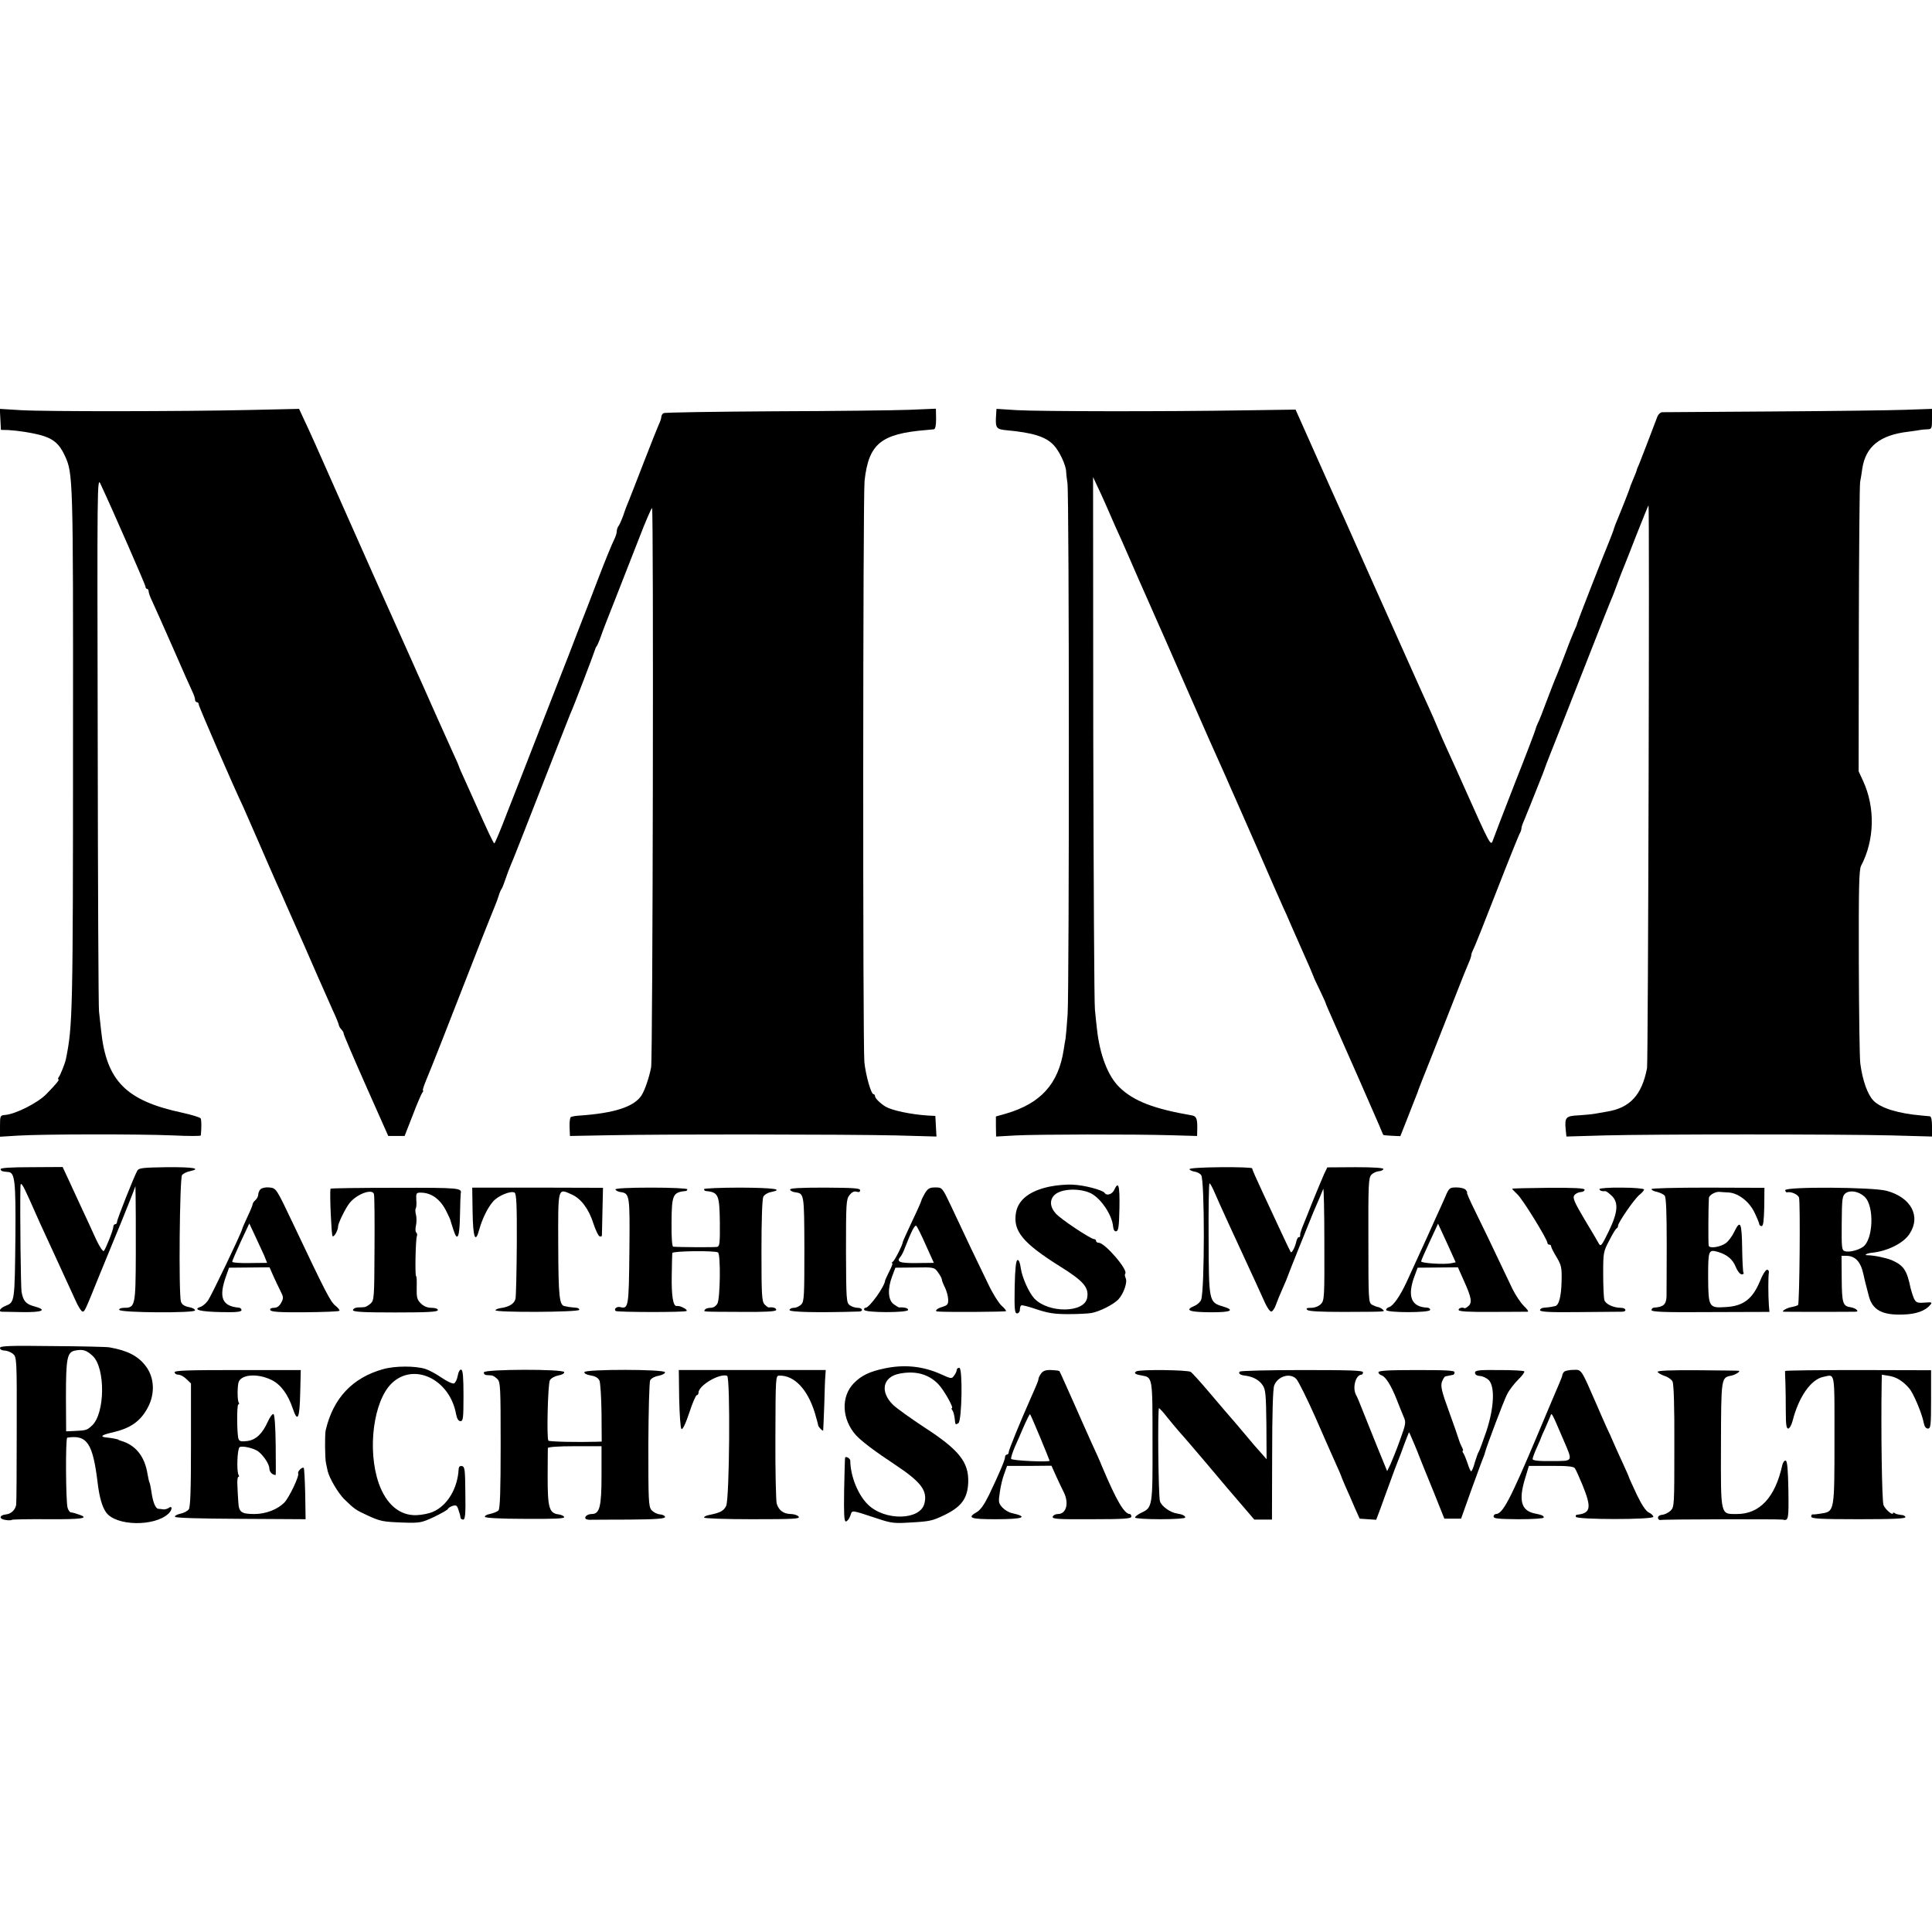 <?xml version="1.0" standalone="no"?>
<!DOCTYPE svg PUBLIC "-//W3C//DTD SVG 20010904//EN"
 "http://www.w3.org/TR/2001/REC-SVG-20010904/DTD/svg10.dtd">
<svg version="1.0" xmlns="http://www.w3.org/2000/svg"
 width="1040pt" height="1040pt" viewBox="0 0 1040 1040"
 preserveAspectRatio="xMidYMid meet">
<g transform="translate(0,1040) scale(0.1,-0.1)"
fill="#000000" stroke="none">
<path d="M2 8143 l3 -57 40 -1 c50 -3 118 -13 169 -26 72 -19 105 -47 135
-112 44 -96 45 -113 44 -1522 0 -1482 -2 -1547 -38 -1725 -4 -22 -30 -87 -38
-97 -5 -7 -6 -13 -3 -13 9 0 -11 -25 -65 -80 -46 -47 -166 -108 -223 -112 -25
-2 -26 -5 -26 -60 l0 -57 97 6 c129 8 648 9 836 1 81 -4 147 -4 148 0 4 41 4
84 -1 92 -3 5 -48 19 -98 30 -305 65 -410 172 -438 445 -4 39 -9 84 -11 100
-3 17 -6 671 -7 1455 -3 1395 -3 1424 15 1385 68 -145 241 -542 242 -552 0 -7
4 -13 9 -13 4 0 8 -6 8 -13 0 -7 8 -31 19 -53 10 -21 60 -133 111 -249 50
-115 98 -223 106 -239 8 -16 14 -35 14 -43 0 -7 5 -13 10 -13 6 0 10 -6 10
-13 0 -10 186 -439 240 -552 5 -11 41 -94 81 -185 39 -91 83 -190 96 -220 14
-30 41 -91 60 -135 34 -77 49 -110 91 -205 11 -25 43 -99 72 -165 29 -66 66
-149 82 -185 17 -36 31 -71 32 -78 1 -7 8 -18 14 -24 7 -7 12 -17 12 -22 0 -6
54 -132 120 -281 l120 -270 44 0 44 0 43 110 c23 61 47 116 52 123 5 6 7 12 4
12 -4 0 5 26 18 58 22 51 118 295 296 752 34 85 67 169 74 185 7 17 16 41 20
55 4 14 11 30 15 35 4 6 13 28 20 50 7 22 21 58 30 80 10 22 40 99 68 170 115
294 243 621 251 640 18 38 129 330 133 345 2 8 6 17 9 20 3 3 13 25 22 50 8
25 43 115 77 200 33 85 91 232 128 327 36 94 69 170 72 168 9 -6 4 -2963 -5
-3010 -10 -54 -34 -124 -52 -152 -40 -61 -146 -95 -330 -108 -22 -1 -45 -5
-50 -8 -5 -3 -8 -27 -7 -54 l2 -48 213 4 c297 6 1278 5 1542 -1 l218 -6 -3 55
-3 56 -40 2 c-92 6 -192 27 -228 48 -28 17 -57 45 -57 57 0 6 -4 10 -8 10 -13
0 -42 103 -49 172 -9 89 -8 3048 1 3130 22 199 88 253 331 273 17 2 35 3 42 4
8 1 12 20 12 56 l-1 55 -142 -6 c-77 -3 -405 -7 -727 -8 -322 -2 -591 -6 -597
-10 -7 -4 -12 -13 -12 -20 0 -7 -6 -26 -14 -42 -7 -16 -44 -108 -81 -204 -37
-96 -73 -188 -80 -205 -7 -16 -21 -52 -30 -80 -10 -27 -22 -54 -27 -59 -4 -6
-8 -18 -8 -27 0 -10 -7 -30 -15 -46 -8 -15 -45 -104 -81 -198 -35 -93 -87
-226 -114 -295 -26 -69 -69 -179 -95 -245 -72 -184 -89 -227 -158 -405 -35
-91 -93 -238 -128 -327 -34 -90 -65 -163 -68 -163 -5 1 -34 62 -102 215 -10
22 -34 75 -53 118 -20 43 -36 80 -36 83 0 2 -13 32 -29 66 -16 35 -56 124 -89
198 -33 74 -69 155 -80 180 -11 25 -33 72 -47 105 -81 181 -199 445 -215 480
-10 22 -82 184 -160 360 -157 355 -180 406 -216 482 l-24 52 -268 -6 c-356 -8
-1089 -9 -1230 -1 l-113 7 3 -56z"/>
<path d="M5361 8150 c-2 -54 4 -61 57 -66 143 -13 211 -35 253 -79 32 -33 67
-109 68 -143 0 -9 3 -37 7 -62 10 -57 10 -2719 1 -2860 -4 -58 -9 -116 -11
-130 -3 -14 -7 -41 -10 -60 -28 -184 -123 -290 -312 -345 l-53 -15 0 -54 1
-54 107 6 c120 6 626 7 835 1 l140 -4 1 48 c0 46 -6 59 -30 63 -204 35 -313
77 -389 151 -62 60 -106 175 -121 313 -3 25 -8 72 -11 105 -4 33 -7 692 -9
1464 l-1 1403 20 -43 c12 -24 34 -73 50 -109 16 -36 37 -85 48 -110 11 -25 26
-58 34 -75 7 -16 50 -113 94 -215 45 -102 88 -198 95 -215 8 -16 73 -165 145
-330 148 -337 164 -373 190 -430 10 -22 27 -60 38 -85 11 -25 35 -81 55 -125
95 -216 153 -347 182 -415 18 -41 42 -97 55 -125 12 -27 28 -64 36 -80 7 -17
42 -97 78 -178 37 -82 66 -150 66 -152 0 -3 15 -35 33 -72 18 -38 33 -70 33
-73 1 -5 12 -30 54 -125 49 -109 213 -483 233 -530 11 -27 22 -52 23 -54 2 -2
23 -4 48 -5 l44 -2 36 91 c19 49 41 104 47 120 7 17 13 32 13 35 1 3 33 86 73
185 39 99 97 245 128 325 31 80 63 159 71 177 8 17 14 36 14 42 0 6 5 19 10
29 6 9 62 150 125 312 63 162 120 303 125 312 6 10 10 23 10 29 0 6 6 25 14
42 11 26 47 116 101 252 4 11 9 25 11 30 1 6 43 111 92 235 49 124 124 315
167 425 43 110 86 218 95 240 10 22 27 67 39 100 12 33 26 69 31 80 5 11 36
91 70 178 34 86 63 157 64 157 6 0 -2 -2999 -8 -3030 -28 -145 -92 -214 -216
-234 -19 -3 -48 -8 -63 -11 -16 -3 -56 -7 -90 -9 -68 -3 -75 -11 -69 -75 l4
-39 206 6 c264 7 1260 7 1545 0 l217 -6 0 54 c0 36 -4 54 -12 55 -7 1 -26 2
-43 4 -128 11 -221 40 -260 80 -32 33 -59 109 -71 200 -4 28 -7 272 -8 544 -1
400 1 499 12 520 73 138 77 314 11 457 l-24 52 1 763 c1 420 4 778 7 794 3 17
9 50 12 75 19 117 95 178 247 196 29 4 60 8 68 10 8 1 25 3 38 3 20 1 22 6 22
55 l0 55 -142 -5 c-79 -3 -402 -7 -718 -9 -316 -2 -583 -4 -593 -4 -10 -1 -22
-13 -27 -28 -18 -49 -83 -217 -96 -250 -8 -17 -14 -33 -14 -36 0 -2 -8 -22
-17 -43 -9 -22 -18 -43 -19 -49 -2 -8 -34 -91 -79 -200 -4 -11 -9 -25 -10 -30
-2 -6 -12 -33 -23 -60 -31 -74 -172 -435 -172 -441 0 -3 -8 -24 -19 -47 -10
-23 -31 -76 -46 -117 -15 -41 -36 -93 -45 -115 -10 -22 -34 -85 -55 -140 -20
-55 -41 -108 -47 -118 -5 -10 -11 -26 -13 -35 -2 -9 -53 -143 -114 -297 -60
-154 -112 -289 -115 -299 -11 -33 -15 -25 -153 284 -33 75 -53 118 -88 195
-20 44 -45 100 -55 125 -10 25 -32 75 -48 110 -17 36 -69 153 -117 260 -48
107 -95 213 -105 235 -15 33 -119 265 -212 475 -11 25 -31 70 -45 100 -14 30
-73 163 -132 295 l-107 240 -275 -4 c-431 -7 -1103 -6 -1225 1 l-110 7 -3 -49z"/>
<path d="M3 4106 c4 -11 8 -12 42 -15 35 -3 40 -50 38 -342 -4 -362 -3 -358
-54 -379 -27 -11 -39 -29 -21 -31 4 0 53 -1 109 -2 112 -2 141 11 67 31 -45
12 -59 29 -68 78 -4 22 -9 421 -6 564 0 33 10 19 50 -70 34 -78 67 -151 127
-280 49 -106 85 -185 118 -257 15 -35 33 -63 39 -63 12 0 11 -3 91 195 32 77
82 201 113 275 30 74 61 151 68 170 l13 35 1 -55 c1 -30 1 -169 1 -309 -1
-281 -3 -291 -63 -291 -17 0 -28 -5 -26 -11 5 -16 408 -18 408 -3 0 7 -15 15
-34 18 -24 5 -37 14 -42 29 -13 40 -7 666 6 682 6 7 25 17 41 20 67 15 20 23
-122 22 -129 -2 -152 -4 -160 -19 -18 -32 -109 -262 -109 -275 0 -7 -4 -13
-10 -13 -5 0 -10 -6 -10 -14 0 -16 -40 -117 -51 -130 -5 -5 -24 24 -43 65 -18
41 -54 117 -78 169 -24 52 -57 123 -72 156 l-29 62 -169 -1 c-115 0 -167 -4
-165 -11z"/>
<path d="M6403 4106 c2 -5 14 -11 28 -13 13 -2 29 -10 35 -19 19 -25 19 -612
0 -670 -4 -12 -20 -27 -37 -34 -54 -23 -27 -33 84 -34 114 -1 139 11 68 32
-73 22 -74 27 -75 364 -1 164 1 298 5 298 3 0 14 -19 24 -42 10 -24 46 -104
80 -178 92 -199 110 -238 143 -310 16 -36 39 -86 51 -112 12 -27 27 -48 34
-48 7 0 19 17 26 38 7 20 24 61 37 90 13 29 24 55 24 57 0 4 120 302 140 350
26 59 48 112 53 125 3 8 6 -123 6 -292 1 -295 0 -309 -19 -328 -12 -12 -33
-20 -52 -20 -24 0 -29 -3 -21 -11 8 -8 71 -11 195 -11 238 1 224 0 211 13 -6
6 -17 11 -24 13 -8 1 -23 7 -34 13 -18 11 -19 24 -19 347 -1 302 1 337 16 352
9 10 27 18 39 19 13 1 24 6 26 12 2 6 -50 10 -149 10 l-153 -1 -17 -35 c-9
-20 -36 -85 -61 -146 -24 -60 -47 -119 -52 -130 -5 -11 -9 -23 -10 -27 -2 -5
-4 -11 -5 -15 -1 -5 -2 -11 -1 -15 0 -5 -3 -8 -8 -8 -5 0 -11 -12 -14 -27 -7
-30 -24 -60 -29 -53 -2 3 -24 48 -48 100 -24 52 -70 151 -102 219 -32 68 -58
127 -58 132 0 4 -77 7 -170 6 -100 -1 -169 -5 -167 -11z"/>
<path d="M5653 4013 c-109 -22 -172 -71 -184 -141 -17 -98 36 -163 237 -289
127 -79 157 -114 146 -170 -15 -81 -208 -83 -284 -3 -29 31 -66 113 -73 163
-4 30 -11 47 -18 44 -8 -2 -13 -47 -15 -145 -2 -121 0 -142 13 -142 8 0 15 9
15 19 0 11 3 22 8 24 4 3 41 -7 82 -21 60 -20 94 -26 170 -26 52 0 109 3 125
6 45 8 119 46 145 73 29 31 51 95 39 116 -4 9 -5 19 -2 23 18 18 -109 166
-142 166 -8 0 -15 5 -15 10 0 6 -5 10 -11 10 -17 0 -182 109 -206 138 -31 34
-34 73 -7 99 32 32 122 39 186 14 57 -21 125 -118 130 -185 2 -17 8 -26 17
-24 12 3 15 27 17 126 2 121 -5 147 -28 97 -11 -24 -41 -34 -52 -16 -10 15
-111 42 -172 44 -32 2 -87 -3 -121 -10z"/>
<path d="M1402 3998 c-6 -6 -12 -20 -12 -29 0 -9 -7 -22 -15 -29 -8 -7 -15
-17 -15 -22 0 -5 -12 -35 -27 -66 -14 -31 -28 -61 -29 -67 -6 -26 -166 -359
-184 -385 -11 -16 -30 -32 -41 -35 -45 -15 2 -26 110 -28 83 -2 111 1 111 11
0 6 -7 13 -15 13 -90 8 -109 55 -68 170 l16 45 109 1 109 1 20 -46 c12 -26 29
-63 39 -82 16 -31 17 -38 4 -62 -10 -19 -23 -28 -39 -28 -15 0 -23 -5 -20 -12
4 -10 50 -13 185 -12 100 1 184 4 187 8 3 3 -6 15 -21 27 -27 21 -53 72 -227
439 -94 198 -92 194 -131 198 -18 2 -39 -3 -46 -10z m19 -354 l17 -42 -94 -1
c-52 -1 -94 2 -94 7 0 5 21 53 46 108 l46 98 30 -64 c17 -36 39 -84 49 -106z"/>
<path d="M1779 4001 c-5 -27 5 -248 11 -255 8 -8 30 31 30 53 0 16 40 98 61
124 38 49 124 81 132 49 3 -9 4 -142 3 -294 -1 -263 -2 -278 -21 -295 -11 -10
-26 -18 -32 -19 -7 -1 -24 -2 -38 -2 -14 -1 -25 -8 -25 -14 0 -10 52 -13 228
-13 176 0 229 3 229 13 0 7 -14 12 -34 12 -22 0 -42 8 -58 24 -20 20 -23 32
-22 85 1 34 0 61 -3 61 -7 0 -3 197 4 215 3 8 1 17 -3 20 -5 3 -6 20 -2 37 4
18 4 45 0 60 -4 15 -4 29 -1 33 3 3 5 24 3 45 -2 37 0 40 23 40 59 0 108 -36
141 -105 11 -22 20 -42 20 -45 1 -3 7 -24 15 -48 22 -70 34 -45 36 74 1 60 3
114 4 119 7 30 -4 32 -350 31 -192 0 -351 -2 -351 -5z"/>
<path d="M2544 3877 c2 -140 15 -174 36 -95 16 57 45 117 74 150 26 31 96 60
116 48 10 -6 13 -67 12 -276 -1 -147 -4 -280 -7 -295 -6 -27 -35 -45 -83 -51
-12 -2 -24 -7 -25 -11 -3 -13 447 -11 451 2 2 6 -8 12 -22 12 -14 1 -30 3 -36
4 -5 1 -14 3 -20 4 -29 4 -34 50 -35 328 -1 317 -3 307 73 273 51 -23 92 -79
117 -158 11 -34 26 -64 32 -67 7 -2 13 -1 13 3 0 4 2 64 3 133 l3 125 -352 1
-352 0 2 -130z"/>
<path d="M3313 3997 c2 -6 14 -12 28 -14 49 -7 50 -17 47 -321 -3 -300 -5
-309 -50 -298 -18 4 -35 -10 -24 -21 7 -7 374 -8 382 0 3 3 -3 10 -13 15 -18
10 -25 12 -42 12 -18 0 -27 58 -25 165 1 61 2 115 3 120 1 11 229 14 246 3 15
-9 12 -247 -3 -275 -8 -14 -22 -23 -37 -23 -13 0 -27 -4 -30 -10 -8 -12 -25
-11 194 -12 133 -1 186 2 189 10 3 10 -16 17 -39 14 -4 -1 -14 7 -24 17 -14
17 -16 50 -16 290 0 165 4 278 10 289 6 11 24 22 41 25 73 15 16 23 -165 24
-107 0 -195 -4 -195 -8 0 -5 3 -9 8 -10 69 -7 75 -18 77 -168 1 -111 -1 -130
-14 -133 -14 -3 -204 -2 -237 1 -6 1 -10 47 -9 131 1 150 7 162 78 169 4 1 7
5 7 9 0 5 -88 9 -195 9 -123 0 -194 -4 -192 -10z"/>
<path d="M4253 3996 c2 -6 14 -13 28 -14 48 -7 48 -7 49 -304 0 -250 -1 -283
-16 -299 -10 -11 -28 -19 -41 -19 -12 0 -23 -6 -23 -12 0 -11 147 -15 373 -8
26 0 21 20 -6 20 -13 0 -32 6 -43 14 -18 14 -19 29 -20 291 0 258 1 279 19
302 13 16 25 22 38 18 12 -4 19 -2 19 8 0 11 -35 13 -190 14 -134 0 -190 -3
-187 -11z"/>
<path d="M4979 3977 c-10 -18 -19 -35 -19 -39 0 -3 -22 -54 -50 -112 -27 -58
-50 -108 -50 -111 0 -14 -44 -101 -54 -107 -6 -4 -8 -8 -3 -8 4 0 -3 -19 -15
-42 -12 -24 -22 -46 -23 -49 -2 -34 -85 -149 -106 -149 -6 0 -9 -5 -7 -11 5
-16 231 -16 236 -1 3 10 -20 16 -48 14 -3 0 -16 8 -30 18 -30 23 -33 83 -7
151 l17 45 105 1 c104 2 105 1 125 -27 11 -15 20 -32 20 -38 0 -5 7 -23 16
-41 9 -18 17 -47 18 -64 1 -28 -3 -33 -31 -42 -30 -8 -45 -24 -25 -25 54 -4
363 -2 367 2 3 2 -8 16 -24 30 -16 15 -48 66 -71 115 -51 104 -134 278 -200
420 -48 101 -48 101 -85 101 -30 0 -40 -5 -56 -31z m5 -280 l43 -95 -93 -1
c-93 -1 -111 6 -86 35 5 5 16 27 24 49 35 90 53 124 61 116 4 -4 28 -51 51
-104z"/>
<path d="M7781 3960 c-11 -26 -34 -76 -50 -111 -16 -35 -38 -84 -49 -109 -26
-57 -82 -180 -112 -245 -35 -74 -70 -124 -92 -131 -10 -3 -18 -10 -16 -16 5
-15 231 -15 236 0 2 7 -5 12 -15 13 -87 3 -110 62 -67 174 l15 41 109 1 108 1
32 -72 c41 -90 46 -119 24 -137 -9 -8 -19 -13 -21 -11 -10 7 -34 0 -31 -10 3
-8 55 -11 184 -10 98 0 183 1 188 1 6 1 -4 15 -22 32 -17 17 -45 59 -61 92
-121 255 -164 344 -204 425 -25 50 -43 92 -40 92 3 0 0 6 -6 14 -7 9 -29 14
-51 14 -36 0 -40 -3 -59 -48z m31 -360 c-36 -8 -162 0 -162 10 0 5 21 52 46
106 l45 97 48 -104 47 -104 -24 -5z"/>
<path d="M8140 4001 c0 -2 13 -16 28 -30 28 -25 162 -243 162 -262 0 -5 5 -9
10 -9 6 0 10 -4 10 -10 0 -5 13 -31 29 -57 26 -44 29 -55 27 -133 -2 -81 -15
-129 -36 -131 -6 -1 -14 -3 -20 -4 -5 -1 -21 -3 -35 -4 -14 0 -25 -7 -25 -13
0 -10 48 -13 212 -11 117 1 221 2 231 2 26 1 20 21 -7 21 -41 0 -84 20 -90 43
-3 12 -6 75 -6 140 0 114 1 120 33 180 17 34 35 64 40 65 4 2 7 8 7 14 0 17
89 146 116 167 13 10 24 23 24 28 0 5 -53 10 -120 10 -66 1 -120 -3 -120 -8 0
-8 14 -13 31 -11 4 1 19 -10 33 -23 40 -37 36 -90 -15 -195 -36 -74 -42 -82
-52 -65 -6 11 -41 71 -78 132 -54 91 -64 115 -55 128 6 9 21 17 34 18 12 0 22
6 22 13 0 8 -57 11 -195 10 -107 -1 -195 -3 -195 -5z"/>
<path d="M8890 3999 c0 -5 13 -12 30 -15 16 -4 35 -13 41 -20 8 -10 11 -91 11
-267 0 -138 -1 -263 -1 -277 -2 -43 -18 -56 -68 -59 -7 -1 -13 -7 -13 -13 0
-10 69 -13 317 -11 l318 1 -3 34 c-4 56 -4 162 0 178 1 8 -3 15 -10 15 -7 0
-24 -26 -37 -59 -40 -98 -90 -137 -186 -142 -90 -6 -93 -1 -94 160 0 147 2
151 53 137 49 -15 80 -40 96 -82 9 -22 23 -39 32 -39 8 0 13 4 9 9 -3 6 -6 66
-7 135 -2 137 -10 152 -43 84 -11 -23 -31 -50 -45 -60 -29 -21 -87 -30 -92
-14 -3 10 -2 213 1 257 1 16 36 36 59 33 6 -1 27 -2 45 -3 52 -2 112 -47 141
-107 14 -29 26 -58 26 -63 0 -6 6 -11 13 -11 9 0 12 28 14 103 l1 103 -304 1
c-176 0 -304 -3 -304 -8z"/>
<path d="M9610 3993 c0 -8 6 -13 13 -11 20 4 55 -12 61 -28 8 -21 3 -571 -5
-579 -4 -3 -19 -8 -35 -11 -25 -4 -57 -23 -43 -25 6 -1 371 -1 389 0 21 1 -1
20 -28 24 -42 6 -47 22 -48 152 l-1 125 24 0 c50 0 79 -31 94 -100 4 -19 10
-44 13 -55 3 -11 10 -37 15 -58 19 -79 73 -108 189 -103 67 2 116 20 142 51
13 15 10 16 -30 13 -39 -3 -46 0 -57 22 -6 14 -14 39 -18 55 -20 98 -38 124
-103 152 -29 12 -95 26 -130 26 -20 0 -4 10 21 13 86 8 173 51 206 102 63 95
8 197 -124 232 -75 20 -545 23 -545 3z m427 -35 c54 -50 47 -234 -10 -271 -29
-19 -75 -29 -97 -22 -16 5 -17 20 -16 151 1 133 3 147 21 161 25 18 71 10 102
-19z"/>
<path d="M0 3144 c0 -8 10 -14 24 -14 13 0 33 -8 45 -17 21 -18 22 -21 21
-408 0 -214 -1 -397 -3 -406 -5 -27 -27 -48 -54 -51 -38 -4 -40 -25 -3 -30 16
-3 32 -2 35 1 3 2 91 4 195 3 178 -1 223 5 168 24 -25 9 -33 11 -47 13 -5 0
-13 11 -17 24 -10 30 -12 377 -2 378 107 17 138 -30 164 -246 9 -74 24 -127
45 -156 52 -74 260 -78 336 -7 22 21 22 47 0 30 -7 -4 -19 -8 -27 -7 -8 1 -21
3 -28 3 -15 2 -29 35 -37 93 -4 24 -8 47 -11 50 -2 4 -6 24 -10 45 -15 95 -65
157 -146 179 -5 2 -9 3 -10 5 -4 3 -40 10 -65 12 -38 4 -26 14 32 27 96 22
150 59 189 131 42 76 38 165 -10 227 -40 53 -97 83 -194 100 -14 3 -152 6
-307 7 -232 3 -283 1 -283 -10z m499 -43 c69 -65 67 -310 -4 -375 -27 -25 -31
-26 -95 -29 l-44 -2 -1 183 c0 211 6 244 50 252 41 8 61 2 94 -29z"/>
<path d="M2063 3030 c-166 -46 -270 -157 -310 -330 -5 -24 -4 -153 2 -177 3
-13 7 -31 9 -42 9 -38 55 -117 89 -151 53 -52 63 -59 122 -86 73 -34 86 -36
195 -40 90 -3 99 -1 166 30 39 19 73 38 75 43 2 6 14 13 26 17 17 5 23 2 29
-16 9 -26 11 -33 13 -48 0 -5 7 -10 14 -10 11 0 14 29 12 142 -1 126 -3 143
-18 146 -11 2 -17 -3 -18 -15 -5 -104 -60 -197 -138 -231 -20 -9 -59 -17 -88
-18 -91 -4 -164 58 -204 171 -63 180 -29 444 70 539 119 114 312 22 346 -166
5 -26 13 -38 24 -38 14 0 16 16 16 137 0 97 -3 137 -12 140 -7 3 -15 -11 -19
-32 -3 -20 -13 -39 -20 -42 -8 -3 -38 11 -67 31 -29 20 -68 41 -87 47 -55 17
-163 17 -227 -1z"/>
<path d="M4763 3034 c-83 -17 -127 -39 -167 -80 -70 -72 -65 -193 11 -279 30
-33 103 -88 209 -158 142 -94 178 -141 160 -211 -23 -90 -212 -94 -303 -6 -54
52 -95 153 -96 237 0 13 -26 27 -28 15 -1 -4 -3 -82 -5 -174 -2 -128 0 -168 9
-168 7 0 18 13 24 30 12 33 -2 34 148 -15 71 -24 91 -26 170 -21 111 6 123 9
188 40 93 45 126 90 129 178 3 108 -50 174 -237 295 -71 47 -147 101 -167 120
-73 71 -57 152 36 169 85 16 154 -3 206 -56 30 -30 86 -130 74 -130 -4 0 -2
-6 3 -12 5 -7 10 -26 12 -43 4 -36 3 -36 20 -26 19 12 24 298 5 298 -8 0 -14
-5 -14 -12 0 -6 -6 -20 -14 -30 -13 -18 -15 -18 -72 8 -96 43 -195 53 -301 31z"/>
<path d="M940 3013 c0 -7 9 -13 20 -13 12 0 31 -11 44 -24 l24 -23 0 -331 c0
-243 -3 -335 -12 -347 -7 -9 -27 -20 -44 -23 -18 -4 -32 -11 -30 -17 2 -6 130
-10 353 -11 l350 -2 -2 136 c-2 74 -5 137 -8 140 -7 8 -35 -19 -30 -29 8 -12
-48 -130 -75 -158 -36 -36 -99 -61 -160 -61 -71 0 -84 10 -87 62 -2 24 -4 64
-5 91 -2 26 1 47 5 47 5 0 5 5 1 11 -11 19 -7 141 6 149 14 9 78 -6 100 -23
30 -23 60 -70 60 -92 0 -18 16 -35 34 -35 1 0 1 73 0 162 -1 102 -6 164 -12
166 -6 2 -19 -16 -30 -40 -29 -65 -64 -99 -111 -105 -32 -4 -42 -2 -47 11 -9
24 -10 186 -1 186 5 0 5 5 2 10 -7 11 -8 73 -2 105 9 46 100 55 178 17 50 -24
89 -77 115 -154 26 -78 37 -55 40 83 l3 124 -340 0 c-267 0 -339 -2 -339 -12z"/>
<path d="M2605 3013 c-2 -7 3 -14 13 -15 9 0 23 -2 29 -2 7 -1 20 -9 30 -19
17 -16 18 -45 18 -357 0 -243 -3 -342 -12 -351 -6 -6 -25 -14 -43 -18 -17 -3
-31 -10 -30 -16 0 -6 80 -11 215 -11 158 -1 215 1 212 10 -2 6 -16 12 -30 14
-51 6 -59 36 -59 200 0 81 1 152 1 157 1 6 56 10 145 10 l144 0 0 -155 c0
-172 -10 -210 -53 -210 -23 0 -42 -16 -32 -26 3 -3 13 -5 23 -5 11 0 106 1
212 1 143 1 192 5 192 14 0 6 -12 13 -27 14 -16 1 -36 12 -46 23 -16 20 -17
50 -17 352 1 182 5 338 10 347 5 10 25 21 45 24 19 4 35 12 35 19 0 17 -428
17 -434 1 -3 -7 11 -14 33 -18 26 -4 41 -13 48 -28 5 -13 10 -92 11 -175 l1
-153 -27 -1 c-100 -3 -255 0 -260 6 -10 10 -3 304 8 325 6 11 26 22 46 26 19
3 33 11 31 18 -6 17 -425 16 -432 -1z"/>
<path d="M3656 2871 c2 -85 7 -158 12 -163 6 -6 22 26 42 86 17 53 36 96 41
96 5 0 9 6 9 13 0 39 114 106 154 91 18 -7 13 -661 -5 -700 -13 -27 -31 -37
-91 -49 -16 -3 -28 -9 -28 -14 0 -5 114 -9 260 -9 224 0 259 2 249 14 -6 8
-26 14 -43 14 -39 1 -64 20 -75 56 -4 16 -8 177 -7 359 1 323 1 330 21 330 81
2 153 -74 192 -203 9 -31 17 -60 17 -64 1 -9 25 -34 27 -28 1 3 3 64 6 135 2
72 4 143 6 160 l2 30 -396 0 -395 0 2 -154z"/>
<path d="M5604 3006 c-8 -11 -14 -24 -14 -29 0 -8 -6 -23 -41 -102 -60 -135
-119 -281 -119 -291 0 -8 -4 -14 -10 -14 -5 0 -10 -6 -10 -14 0 -15 -31 -88
-87 -205 -24 -49 -45 -79 -64 -90 -56 -32 -36 -39 101 -39 148 0 180 12 87 33
-16 3 -39 17 -51 30 -21 23 -22 30 -14 82 4 32 15 77 24 100 l15 42 120 0 119
1 26 -58 c14 -31 32 -68 39 -82 31 -60 16 -120 -30 -120 -13 0 -25 -6 -28 -14
-5 -13 26 -15 209 -14 175 0 214 3 214 14 0 8 -4 14 -8 14 -30 0 -72 72 -148
252 -14 35 -41 95 -59 133 -17 39 -63 140 -100 225 -38 85 -70 157 -72 159 -2
3 -22 5 -44 6 -30 1 -44 -4 -55 -19z m-5 -343 c28 -68 51 -124 51 -126 0 -9
-204 0 -207 10 -2 6 8 37 22 69 15 33 33 75 41 94 22 50 37 80 39 77 2 -1 26
-57 54 -124z"/>
<path d="M6117 3018 c-15 -9 -8 -16 28 -22 60 -11 59 -6 59 -355 1 -351 0
-356 -60 -384 -19 -9 -34 -21 -34 -26 0 -5 61 -9 135 -9 78 0 135 4 135 9 0
10 -14 17 -45 22 -36 5 -84 40 -91 66 -9 31 -13 501 -5 501 3 -1 23 -22 43
-48 21 -26 50 -61 65 -78 15 -17 48 -54 73 -84 25 -29 110 -129 188 -222 l144
-168 48 0 47 0 1 348 c0 217 4 357 11 374 19 50 86 70 119 35 12 -13 58 -106
103 -207 44 -102 90 -204 100 -227 18 -39 40 -90 44 -103 1 -3 10 -23 19 -45
10 -22 31 -69 46 -105 l29 -65 44 -3 45 -3 22 58 c11 32 35 96 52 143 17 47
36 99 43 115 7 17 23 58 35 93 13 34 24 62 25 62 1 0 18 -39 38 -87 19 -49 61
-153 94 -233 l58 -145 45 0 45 0 57 160 c32 88 61 167 65 175 3 8 7 20 8 25 8
31 100 276 118 310 11 22 38 57 59 78 22 21 37 42 33 45 -3 4 -64 7 -136 7
-110 1 -129 -1 -129 -15 0 -9 10 -16 26 -17 15 0 36 -11 48 -22 34 -35 29
-149 -13 -276 -19 -55 -37 -104 -41 -110 -4 -5 -13 -31 -21 -57 -7 -27 -16
-48 -20 -48 -3 0 -12 19 -19 43 -8 23 -18 48 -23 55 -5 6 -6 12 -3 12 4 0 1
10 -6 23 -6 12 -13 29 -15 37 -2 8 -25 75 -52 149 -41 112 -47 139 -39 163 6
15 14 29 19 29 5 1 14 3 19 4 6 1 15 3 20 4 6 0 10 7 10 14 0 10 -46 12 -205
12 -151 0 -205 -3 -205 -12 0 -6 8 -14 18 -17 22 -8 51 -55 81 -131 13 -33 29
-74 37 -92 13 -29 12 -38 -20 -125 -18 -51 -42 -110 -51 -130 l-18 -37 -54
132 c-29 73 -65 161 -79 197 -14 36 -29 73 -35 82 -20 39 -1 108 30 108 4 0 8
6 8 13 0 10 -70 12 -328 12 -180 0 -331 -4 -335 -8 -10 -10 1 -19 28 -22 43
-5 77 -24 95 -52 16 -23 18 -52 20 -212 l1 -186 -36 41 c-21 23 -46 52 -57 66
-28 34 -129 152 -135 158 -3 3 -41 48 -85 100 -44 52 -87 99 -95 105 -17 11
-275 14 -293 3z"/>
<path d="M8420 3016 c-6 -6 -10 -14 -10 -19 0 -4 -9 -27 -19 -50 -10 -23 -62
-145 -115 -272 -147 -349 -187 -424 -223 -425 -7 0 -13 -6 -13 -14 0 -11 28
-13 135 -14 78 0 135 4 135 9 0 10 -8 14 -53 23 -69 16 -83 72 -47 189 l20 66
119 0 c83 1 122 -3 128 -12 5 -6 23 -46 40 -87 52 -127 47 -156 -29 -164 -5
-1 -7 -5 -5 -11 3 -16 417 -16 417 0 0 6 -11 17 -24 23 -15 6 -38 40 -65 96
-22 48 -41 88 -41 90 0 3 -16 40 -36 83 -20 43 -43 94 -51 113 -8 19 -23 53
-34 75 -10 22 -36 81 -57 130 -82 188 -78 182 -122 181 -22 0 -45 -5 -50 -10z
m-6 -362 c54 -126 58 -118 -61 -119 -72 -1 -103 3 -103 11 0 6 10 33 22 60 12
27 23 51 23 54 1 3 10 25 22 50 11 25 23 54 28 65 8 23 5 28 69 -121z"/>
<path d="M8923 3015 c2 -5 18 -15 36 -21 19 -6 38 -19 44 -30 7 -12 11 -134
10 -347 0 -319 0 -329 -20 -349 -12 -11 -32 -21 -45 -22 -13 -1 -23 -7 -23
-16 0 -8 7 -14 15 -12 16 4 640 5 655 2 33 -8 34 0 32 157 -2 110 -6 158 -14
160 -7 3 -15 -8 -19 -24 -38 -173 -121 -263 -244 -263 -90 0 -87 -14 -86 373
1 364 1 361 56 372 21 4 51 23 40 26 -3 1 -103 2 -223 3 -144 1 -216 -2 -214
-9z"/>
<path d="M9609 3020 c0 -3 0 -32 2 -65 1 -33 2 -102 2 -152 0 -71 3 -93 13
-93 7 0 18 19 24 43 33 128 98 221 164 235 66 14 61 40 61 -334 0 -388 0 -390
-69 -401 -23 -4 -44 -6 -48 -5 -5 1 -8 -4 -8 -12 0 -11 45 -14 255 -14 187 0
255 3 252 12 -2 6 -12 11 -23 11 -10 1 -25 4 -32 8 -6 5 -12 6 -12 2 0 -16
-42 20 -51 43 -9 22 -14 415 -10 659 l1 43 37 -6 c40 -6 75 -27 109 -66 23
-25 69 -134 79 -185 4 -22 12 -33 23 -33 15 0 17 17 17 157 l0 157 -393 1
c-215 0 -392 -2 -393 -5z"/>
</g>
</svg>
